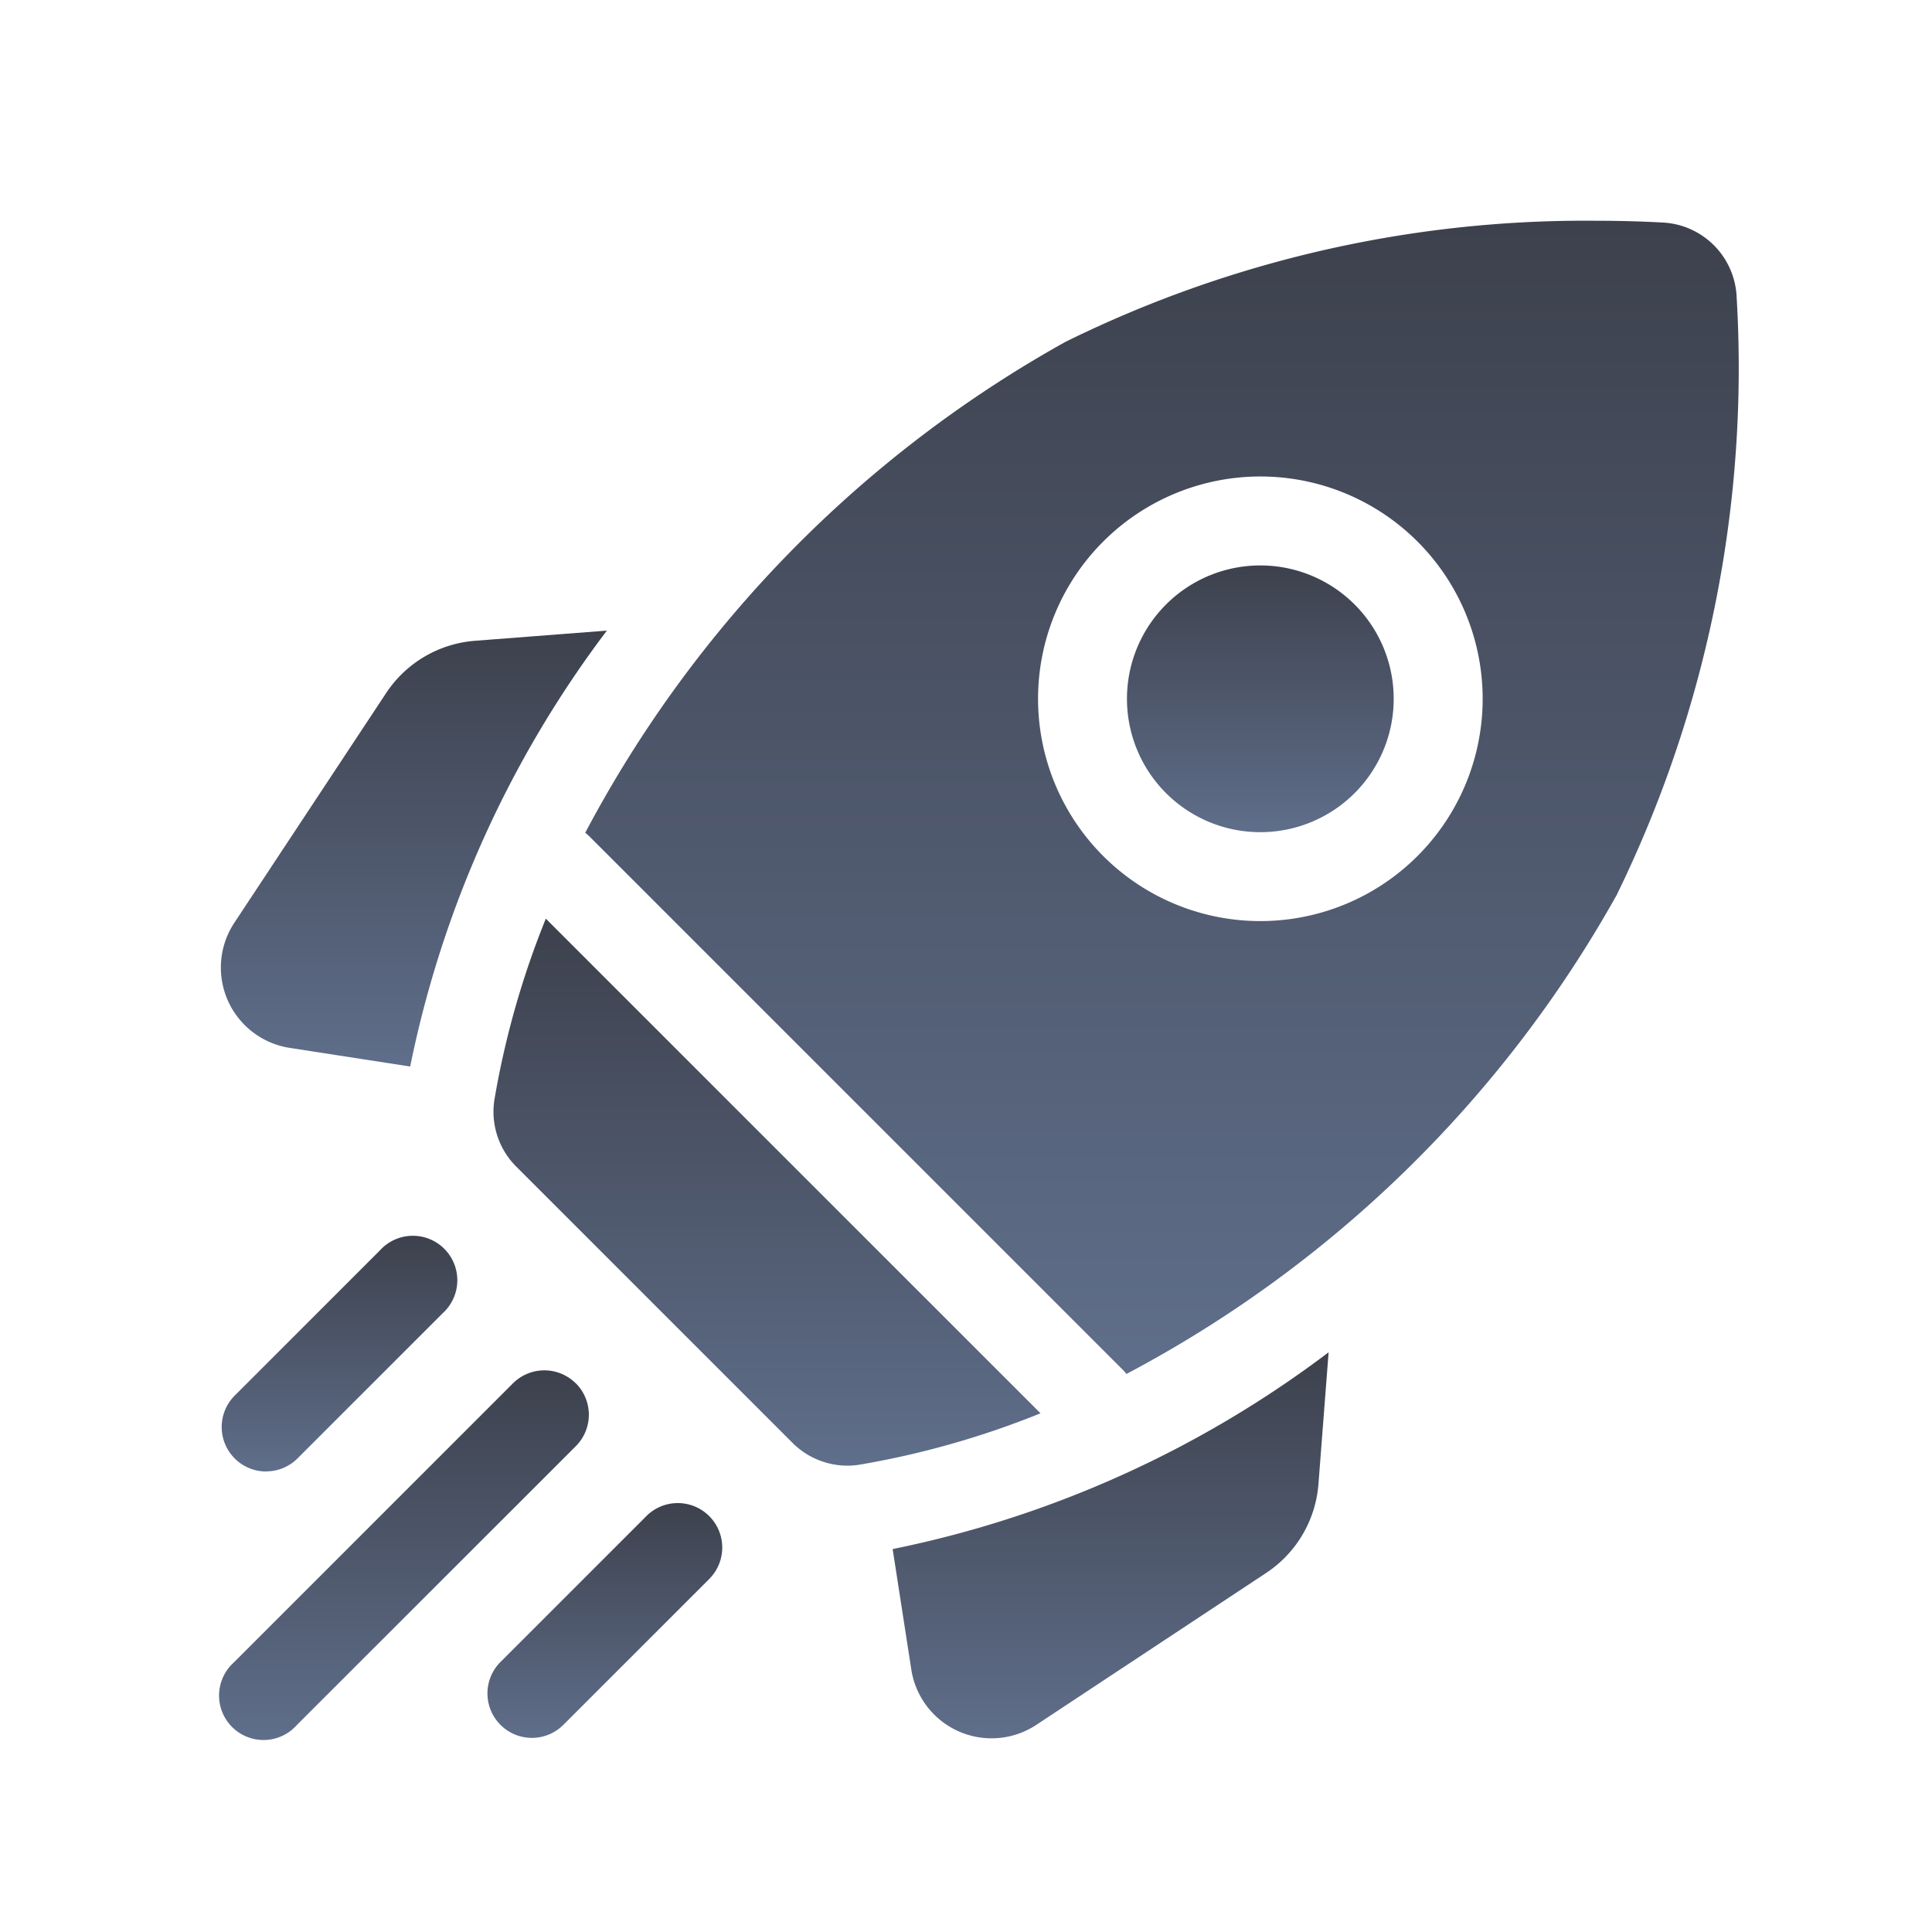 <svg xmlns="http://www.w3.org/2000/svg" xmlns:xlink="http://www.w3.org/1999/xlink" width="64" height="64" viewBox="0 0 64 64">
  <defs>
    <clipPath id="clip-path">
      <rect id="Rectangle_55619" data-name="Rectangle 55619" width="64" height="64"/>
    </clipPath>
    <linearGradient id="linear-gradient" x1="0.5" x2="0.5" y2="1" gradientUnits="objectBoundingBox">
      <stop offset="0" stop-color="#3d414d"/>
      <stop offset="1" stop-color="#5f6e8a"/>
    </linearGradient>
  </defs>
  <g id="服务速度" clip-path="url(#clip-path)">
    <g id="服务_速度" clip-path="url(#clip-path)">
      <g id="Group_12064" data-name="Group 12064" transform="translate(7.314 7.312)">
        <g id="start-button" transform="translate(0 0)">
          <path id="Path_24102" data-name="Path 24102" d="M12.787,138.268l-4.356.336a3.887,3.887,0,0,0-2.961,1.743l-5.022,7.6a2.692,2.692,0,0,0,1.838,4.144l3.988.617a35.709,35.709,0,0,1,6.513-14.437Z" transform="translate(0 -124.69)" fill="url(#linear-gradient)"/>
          <path id="Path_24103" data-name="Path 24103" d="M226.682,388.282l.618,3.988a2.69,2.69,0,0,0,4.145,1.833l7.6-5.023a3.886,3.886,0,0,0,1.743-2.961l.336-4.356a35.707,35.707,0,0,1-14.438,6.518Z" transform="translate(-204.426 -344.279)" fill="url(#linear-gradient)"/>
          <path id="Path_24104" data-name="Path 24104" d="M103.728,253.568a2.536,2.536,0,0,0,.417-.035,28.858,28.858,0,0,0,5.98-1.7L93.738,235.448a28.852,28.852,0,0,0-1.7,5.98,2.57,2.57,0,0,0,.723,2.236l9.143,9.143a2.579,2.579,0,0,0,1.82.761Z" transform="translate(-82.971 -212.328)" fill="url(#linear-gradient)"/>
          <path id="Path_24105" data-name="Path 24105" d="M157.107,22.288A39.71,39.71,0,0,0,161.057,2.5,2.581,2.581,0,0,0,158.619.058c-.625-.034-1.371-.059-2.2-.059a38.909,38.909,0,0,0-17.588,4.008,40.009,40.009,0,0,0-15.914,16.265,1.48,1.48,0,0,1,.136.119l17.673,17.673a1.476,1.476,0,0,1,.119.136,40.009,40.009,0,0,0,16.266-15.913ZM140.074,10.627a7.364,7.364,0,1,1-2.157,5.211,7.364,7.364,0,0,1,2.157-5.211Z" transform="translate(-110.844 0.002)" fill="url(#linear-gradient)"/>
          <path id="Path_24106" data-name="Path 24106" d="M307.025,123.834a4.418,4.418,0,1,0-1.294-3.124,4.418,4.418,0,0,0,1.294,3.124Z" transform="translate(-275.713 -104.873)" fill="url(#linear-gradient)"/>
          <path id="Path_24107" data-name="Path 24107" d="M1.777,350.718a1.463,1.463,0,0,0,1.041-.431l4.808-4.808A1.473,1.473,0,1,0,5.544,343.4L.736,348.208a1.473,1.473,0,0,0,1.041,2.514Z" transform="translate(-0.275 -309.289)" fill="url(#linear-gradient)"/>
          <path id="Path_24108" data-name="Path 24108" d="M11.763,388.277a1.473,1.473,0,0,0-2.083,0L.435,397.522A1.473,1.473,0,1,0,2.517,399.6l9.245-9.241a1.473,1.473,0,0,0,0-2.087Z" transform="translate(-0.003 -349.763)" fill="url(#linear-gradient)"/>
          <path id="Path_24109" data-name="Path 24109" d="M95.309,433.16,90.5,437.968a1.473,1.473,0,1,0,2.083,2.083l4.808-4.808a1.473,1.473,0,1,0-2.083-2.083Z" transform="translate(-81.223 -390.237)" fill="url(#linear-gradient)"/>
        </g>
      </g>
    </g>
  </g>
</svg>
